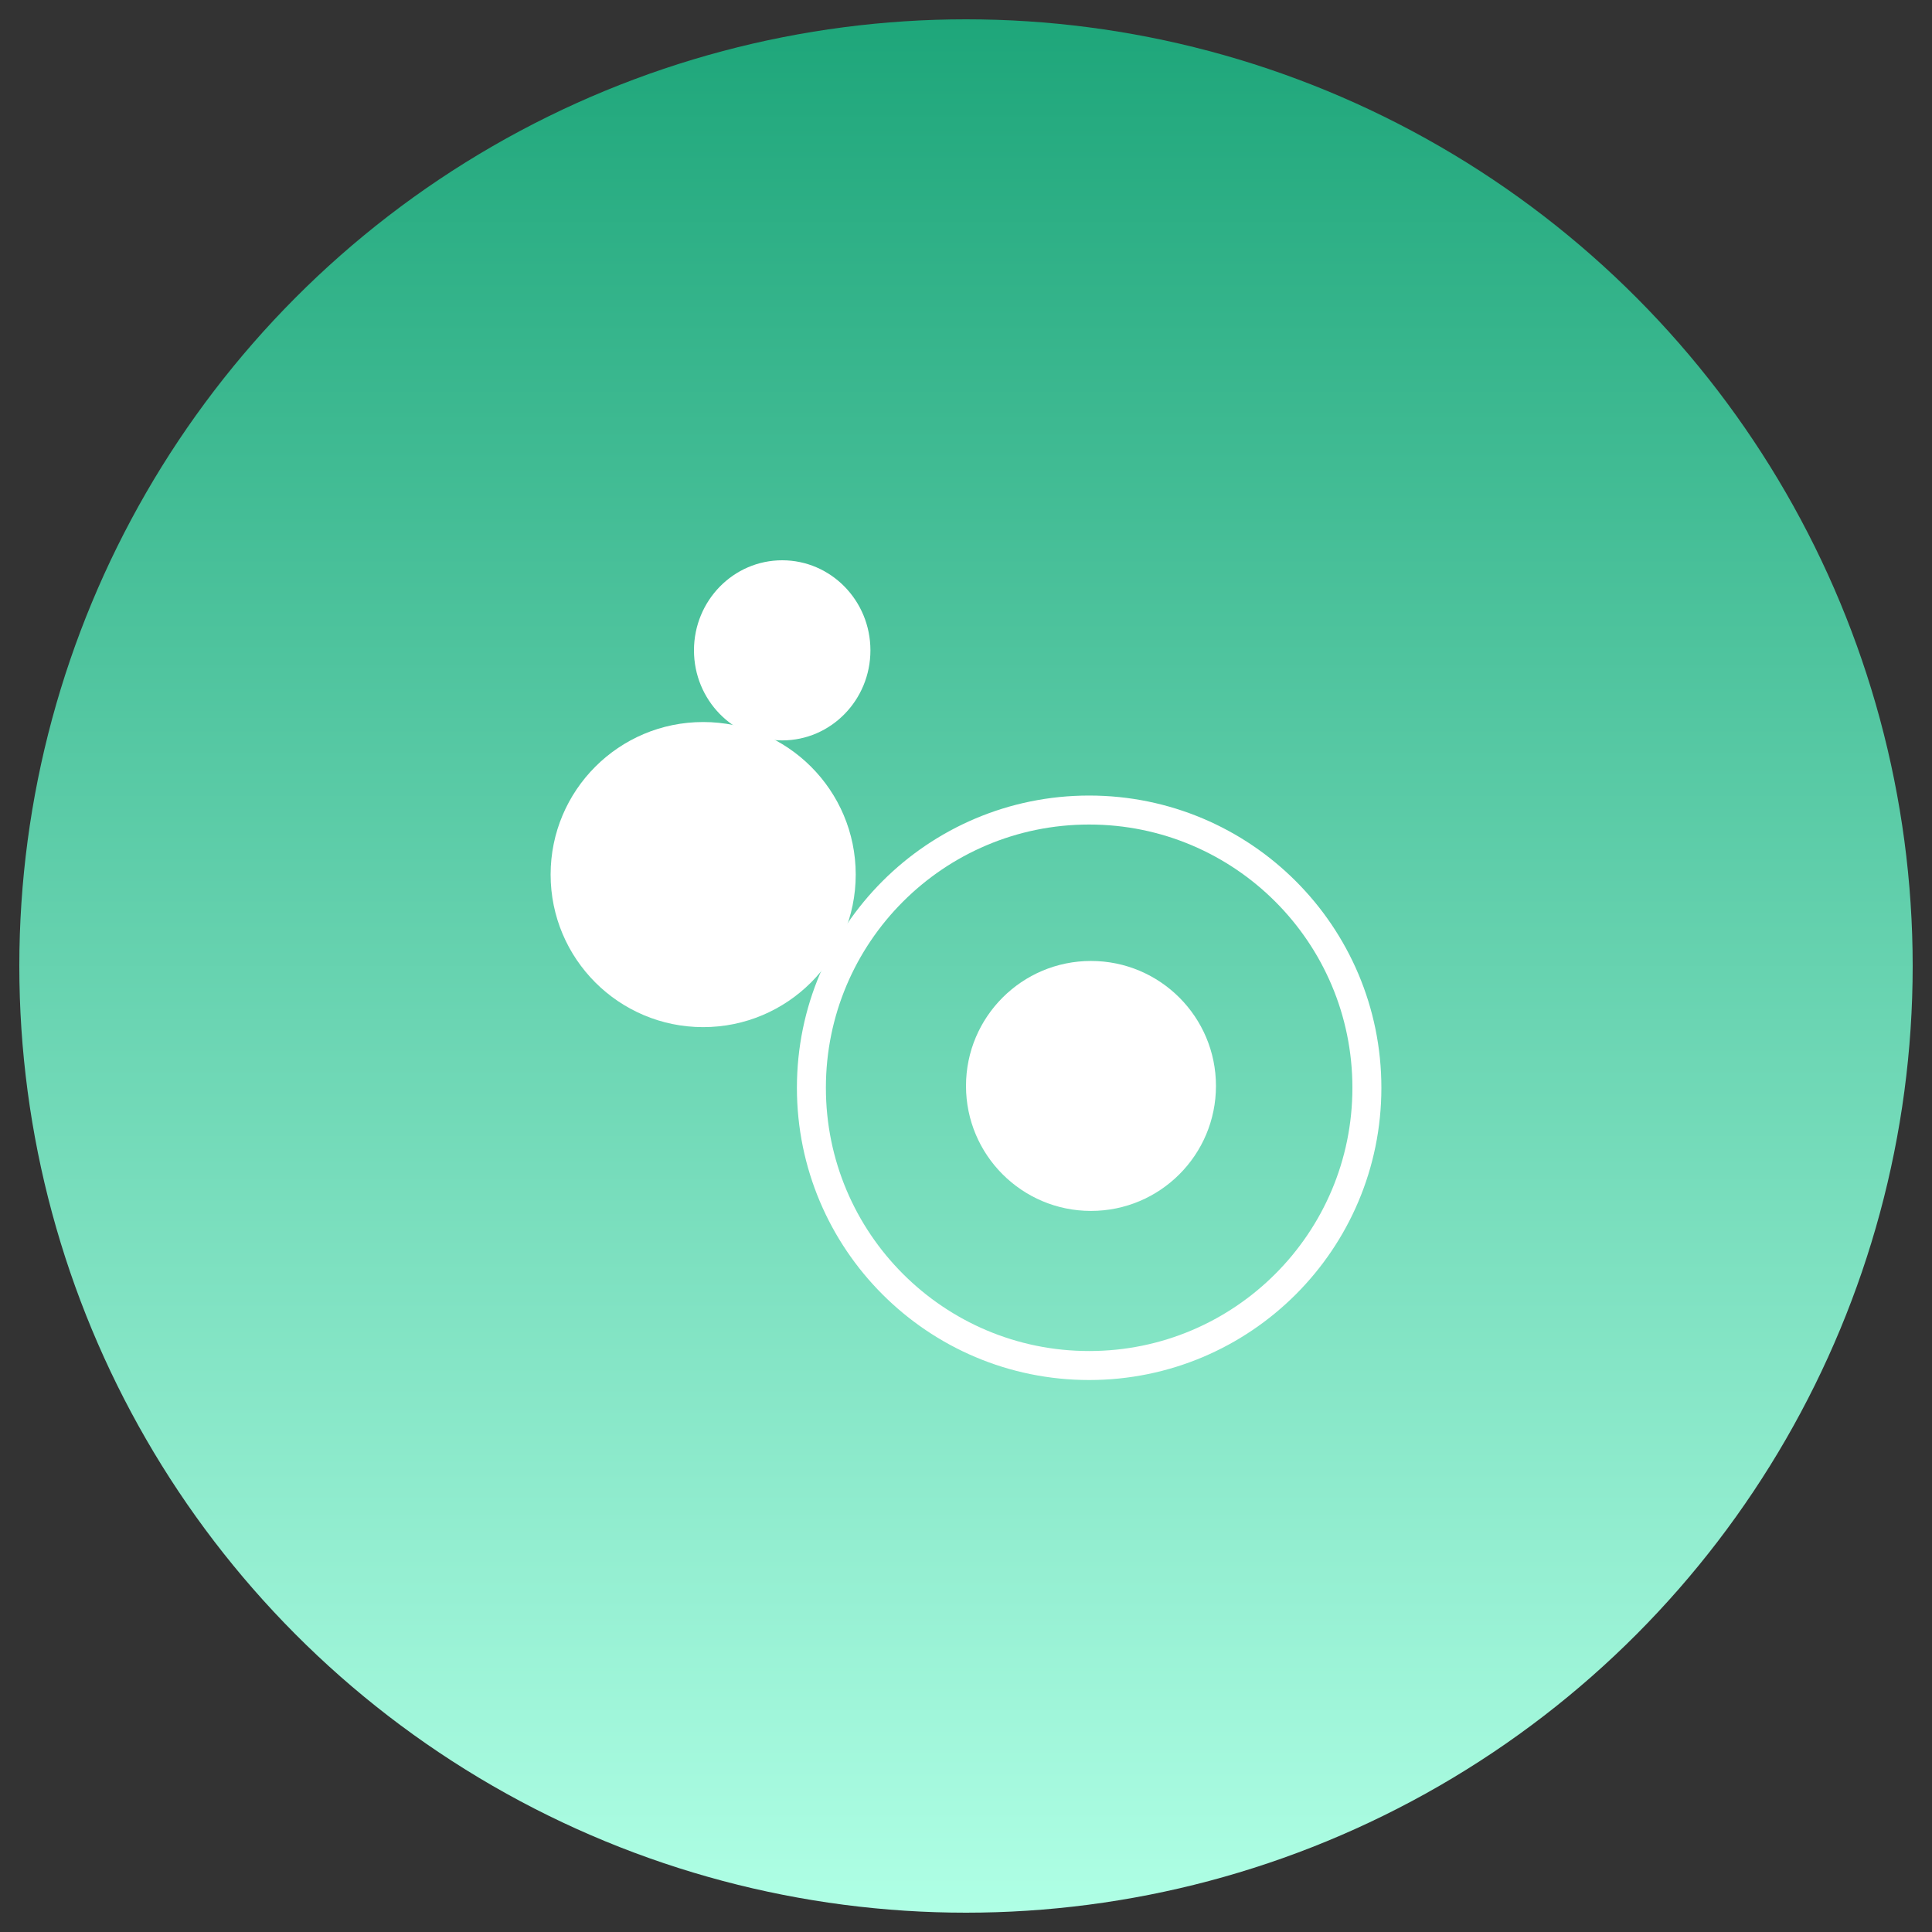 <?xml version="1.0" encoding="UTF-8"?> <svg xmlns="http://www.w3.org/2000/svg" width="200" height="200" viewBox="0 0 200 200" fill="none"><rect x="0" y="0" width="200" height="200" fill="#333333" stroke="none"/><g clip-path="url(#clip0_2622_106)"><circle cx="100" cy="100" r="98" fill="url(#paint0_linear_2622_106)"></circle><circle cx="112.938" cy="112.416" r="12.938" fill="white"></circle><circle cx="72.792" cy="90.536" r="15.792" fill="white"></circle><ellipse cx="80.973" cy="67.323" rx="9.133" ry="9.323" fill="white"></ellipse><circle cx="112.748" cy="112.607" r="28.752" stroke="white" stroke-width="3"></circle></g><defs><linearGradient id="paint0_linear_2622_106" x1="100" y1="2" x2="100" y2="198" gradientUnits="userSpaceOnUse"><stop stop-color="#1EA67A"></stop><stop offset="1" stop-color="#AFFFE5"></stop></linearGradient><clipPath id="clip0_2622_106"><rect width="200" height="200" fill="white"></rect></clipPath></defs></svg> 